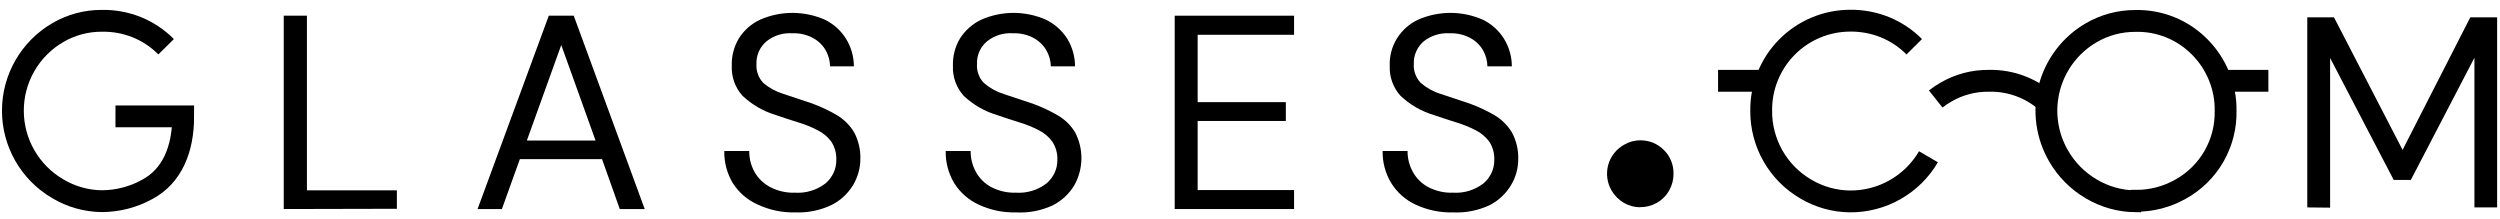 <svg xmlns:xlink="http://www.w3.org/1999/xlink" width="194" height="17" viewBox="0 0 194 17" fill="none" xmlns="http://www.w3.org/2000/svg"><path d="M127.3 16.085C126.852 16.087 126.411 15.97 126.023 15.746C125.621 15.514 125.287 15.18 125.055 14.778C124.883 14.483 124.771 14.156 124.727 13.817C124.682 13.478 124.706 13.134 124.796 12.804C124.886 12.474 125.041 12.166 125.252 11.896C125.462 11.627 125.724 11.403 126.023 11.236C126.409 11.005 126.851 10.884 127.3 10.887C127.632 10.889 127.96 10.951 128.268 11.071C128.583 11.202 128.869 11.393 129.11 11.633C129.356 11.873 129.549 12.161 129.679 12.479C129.809 12.797 129.872 13.138 129.865 13.481C129.87 13.936 129.753 14.384 129.527 14.778C129.301 15.185 128.966 15.521 128.559 15.746C128.164 15.97 127.716 16.084 127.262 16.075L127.3 16.085Z" fill="black"></path><path d="M22.018 16.221V1.218H23.818V14.769H30.797V16.201L22.018 16.221Z" fill="black"></path><path d="M37.06 16.221L42.587 1.218H44.522L50.03 16.221H48.094L46.719 12.349H40.341L38.947 16.221H37.06ZM40.883 10.907H46.216L43.554 3.492L40.883 10.907Z" fill="black"></path><path d="M61.703 16.482C60.701 16.508 59.706 16.299 58.799 15.872C58.004 15.52 57.331 14.941 56.863 14.207C56.416 13.456 56.188 12.594 56.205 11.72H58.141C58.134 12.285 58.274 12.842 58.547 13.336C58.83 13.84 59.254 14.251 59.767 14.517C60.363 14.828 61.031 14.978 61.703 14.953C62.552 15.006 63.392 14.748 64.065 14.227C64.326 14.003 64.538 13.726 64.684 13.414C64.826 13.111 64.898 12.78 64.897 12.446C64.925 11.933 64.79 11.425 64.51 10.994C64.236 10.621 63.878 10.319 63.465 10.113C62.984 9.864 62.482 9.66 61.964 9.503C61.396 9.329 60.806 9.136 60.193 8.923C59.231 8.632 58.349 8.121 57.618 7.432C57.046 6.797 56.747 5.963 56.786 5.109C56.76 4.361 56.952 3.621 57.337 2.979C57.734 2.347 58.306 1.843 58.983 1.528C59.775 1.18 60.63 1 61.495 1C62.359 1 63.215 1.18 64.007 1.528C64.684 1.856 65.254 2.369 65.652 3.009C66.049 3.652 66.26 4.392 66.262 5.148H64.413C64.406 4.724 64.296 4.309 64.094 3.938C63.868 3.531 63.532 3.196 63.126 2.97C62.626 2.693 62.06 2.559 61.49 2.583C60.768 2.532 60.054 2.753 59.486 3.202C59.228 3.417 59.023 3.688 58.886 3.996C58.75 4.303 58.687 4.638 58.702 4.973C58.682 5.243 58.722 5.514 58.818 5.767C58.907 6.022 59.053 6.254 59.244 6.445C59.68 6.817 60.187 7.097 60.735 7.267L63 8.022C63.672 8.266 64.32 8.57 64.936 8.932C65.488 9.259 65.95 9.718 66.281 10.268C66.618 10.905 66.785 11.619 66.765 12.339C66.76 13.048 66.566 13.743 66.204 14.353C65.803 15.022 65.218 15.563 64.519 15.911C63.641 16.327 62.674 16.523 61.703 16.482Z" fill="black"></path><path d="M78.836 16.482C77.833 16.508 76.839 16.299 75.932 15.872C75.155 15.511 74.499 14.933 74.044 14.207C73.597 13.456 73.37 12.594 73.386 11.72H75.322C75.315 12.284 75.455 12.841 75.728 13.336C76.001 13.838 76.415 14.249 76.919 14.517C77.516 14.828 78.183 14.978 78.855 14.953C79.704 15.005 80.544 14.747 81.217 14.226C81.478 14.002 81.69 13.725 81.836 13.414C81.978 13.111 82.05 12.78 82.049 12.445C82.077 11.933 81.942 11.424 81.662 10.994C81.391 10.622 81.036 10.32 80.626 10.113C80.146 9.863 79.644 9.659 79.126 9.503C78.555 9.329 77.974 9.135 77.355 8.922C76.392 8.634 75.51 8.123 74.78 7.432C74.209 6.796 73.91 5.962 73.948 5.109C73.922 4.36 74.113 3.621 74.499 2.979C74.901 2.35 75.471 1.847 76.145 1.527C76.935 1.18 77.788 1 78.652 1C79.515 1 80.369 1.18 81.159 1.527C81.84 1.857 82.416 2.37 82.823 3.008C83.213 3.654 83.421 4.393 83.424 5.147H81.546C81.535 4.723 81.422 4.308 81.217 3.937C80.989 3.532 80.654 3.197 80.249 2.969C79.746 2.693 79.177 2.559 78.603 2.582C77.882 2.532 77.167 2.753 76.6 3.202C76.341 3.417 76.136 3.688 76 3.995C75.864 4.303 75.801 4.637 75.816 4.973C75.795 5.243 75.835 5.514 75.932 5.767C76.021 6.022 76.166 6.254 76.358 6.444C76.803 6.831 77.324 7.121 77.887 7.296L80.162 8.051C80.833 8.295 81.481 8.599 82.097 8.961C82.646 9.281 83.106 9.733 83.433 10.277C83.763 10.914 83.929 11.622 83.917 12.338C83.905 13.054 83.716 13.756 83.365 14.381C82.962 15.049 82.378 15.589 81.681 15.94C80.791 16.35 79.814 16.536 78.836 16.482Z" fill="black"></path><path d="M91.157 16.221V1.218H100.42V2.699H92.938V7.926H99.781V9.387H92.938V14.749H100.42V16.221H91.157Z" fill="black"></path><path d="M112.742 16.482C111.74 16.508 110.745 16.299 109.838 15.872C109.064 15.511 108.412 14.933 107.96 14.207C107.506 13.459 107.275 12.596 107.292 11.72H109.228C109.222 12.285 109.362 12.842 109.635 13.336C109.91 13.836 110.323 14.246 110.825 14.517C111.422 14.828 112.089 14.978 112.761 14.953C113.611 15.006 114.45 14.748 115.123 14.227C115.385 14.003 115.596 13.726 115.743 13.414C115.884 13.111 115.957 12.78 115.955 12.446C115.984 11.933 115.848 11.425 115.568 10.994C115.295 10.621 114.937 10.319 114.523 10.113C114.043 9.864 113.541 9.66 113.023 9.503C112.461 9.329 111.871 9.136 111.251 8.923C110.289 8.632 109.408 8.121 108.677 7.432C108.105 6.797 107.806 5.963 107.844 5.109C107.815 4.359 108.01 3.617 108.406 2.979C108.8 2.348 109.368 1.844 110.041 1.528C110.833 1.18 111.688 1 112.553 1C113.418 1 114.273 1.18 115.065 1.528C115.742 1.856 116.313 2.369 116.71 3.009C117.107 3.652 117.318 4.392 117.32 5.148H115.423C115.416 4.724 115.306 4.309 115.104 3.938C114.878 3.531 114.543 3.196 114.136 2.97C113.636 2.693 113.07 2.559 112.5 2.583C111.775 2.535 111.059 2.755 110.487 3.202C110.232 3.418 110.03 3.69 109.896 3.996C109.76 4.3 109.697 4.631 109.712 4.964C109.692 5.234 109.732 5.505 109.828 5.757C109.922 6.01 110.067 6.241 110.254 6.435C110.702 6.824 111.226 7.114 111.793 7.287L114.058 8.042C114.73 8.286 115.378 8.59 115.994 8.952C116.543 9.28 117.002 9.739 117.33 10.287C117.671 10.923 117.838 11.638 117.814 12.359C117.815 13.069 117.621 13.765 117.252 14.372C116.852 15.039 116.272 15.579 115.578 15.93C114.691 16.34 113.718 16.529 112.742 16.482Z" fill="black"></path><path d="M179.045 16.095V1.343H181.117L186.44 11.632L191.696 1.343H193.777V16.095H192.016V4.479L187.079 13.965H185.753L180.817 4.499V16.114L179.045 16.095Z" fill="black"></path><path d="M149.649 12.165C149.028 13.226 148.138 14.105 147.069 14.713C146.001 15.322 144.791 15.638 143.561 15.63C142.347 15.619 141.158 15.285 140.115 14.662C139.061 14.045 138.188 13.161 137.583 12.099C136.978 11.037 136.663 9.835 136.669 8.613C136.657 7.699 136.825 6.791 137.166 5.943C137.506 5.095 138.011 4.322 138.652 3.67C139.293 3.019 140.057 2.5 140.9 2.146C141.742 1.791 142.647 1.608 143.561 1.605C144.486 1.593 145.404 1.764 146.262 2.108C147.118 2.456 147.895 2.973 148.546 3.628" stroke="#000000" stroke-width="1.694px" stroke-miterlimit="10" fill="none"></path><path d="M165.708 15.621C164.497 15.608 163.311 15.274 162.272 14.653C161.228 14.039 160.361 13.165 159.755 12.117C159.291 11.323 158.989 10.446 158.865 9.535C158.74 8.624 158.797 7.698 159.03 6.809C159.264 5.92 159.671 5.086 160.227 4.354C160.783 3.622 161.478 3.007 162.272 2.544C163.315 1.937 164.501 1.62 165.708 1.625C166.632 1.602 167.551 1.769 168.408 2.116C169.266 2.462 170.043 2.98 170.693 3.638C171.344 4.29 171.858 5.067 172.203 5.922C172.552 6.776 172.723 7.691 172.706 8.613C172.731 9.841 172.421 11.052 171.811 12.118C171.201 13.183 170.312 14.063 169.241 14.663C168.174 15.273 166.965 15.59 165.737 15.582L165.708 15.621Z" stroke="#000000" stroke-width="1.694px" stroke-miterlimit="10" fill="none"></path><path d="M150.211 7.683C150.455 7.489 150.714 7.315 150.985 7.161C151.988 6.57 153.132 6.262 154.296 6.27C155.192 6.244 156.084 6.402 156.917 6.735C157.749 7.068 158.504 7.569 159.135 8.206" stroke="#000000" stroke-width="1.694px" stroke-miterlimit="10" fill="none"></path><path d="M137.299 6.27H133.321" stroke="#000000" stroke-width="1.694px" stroke-miterlimit="10" fill="none"></path><path d="M176.026 6.27H172.048" stroke="#000000" stroke-width="1.694px" stroke-miterlimit="10" fill="none"></path><path d="M8.96 9.029H14.216C14.216 11.604 13.345 13.675 11.419 14.701C10.345 15.293 9.141 15.605 7.915 15.611C6.704 15.601 5.517 15.267 4.479 14.643C3.42 14.026 2.542 13.142 1.932 12.08C1.321 11.018 1 9.814 1 8.589C1 7.363 1.321 6.16 1.932 5.097C2.542 4.035 3.42 3.151 4.479 2.534C5.52 1.924 6.708 1.606 7.915 1.615C8.836 1.598 9.751 1.766 10.606 2.108C11.463 2.454 12.24 2.971 12.89 3.628" stroke="#000000" stroke-width="1.694px" stroke-miterlimit="10" fill="none"></path></svg>